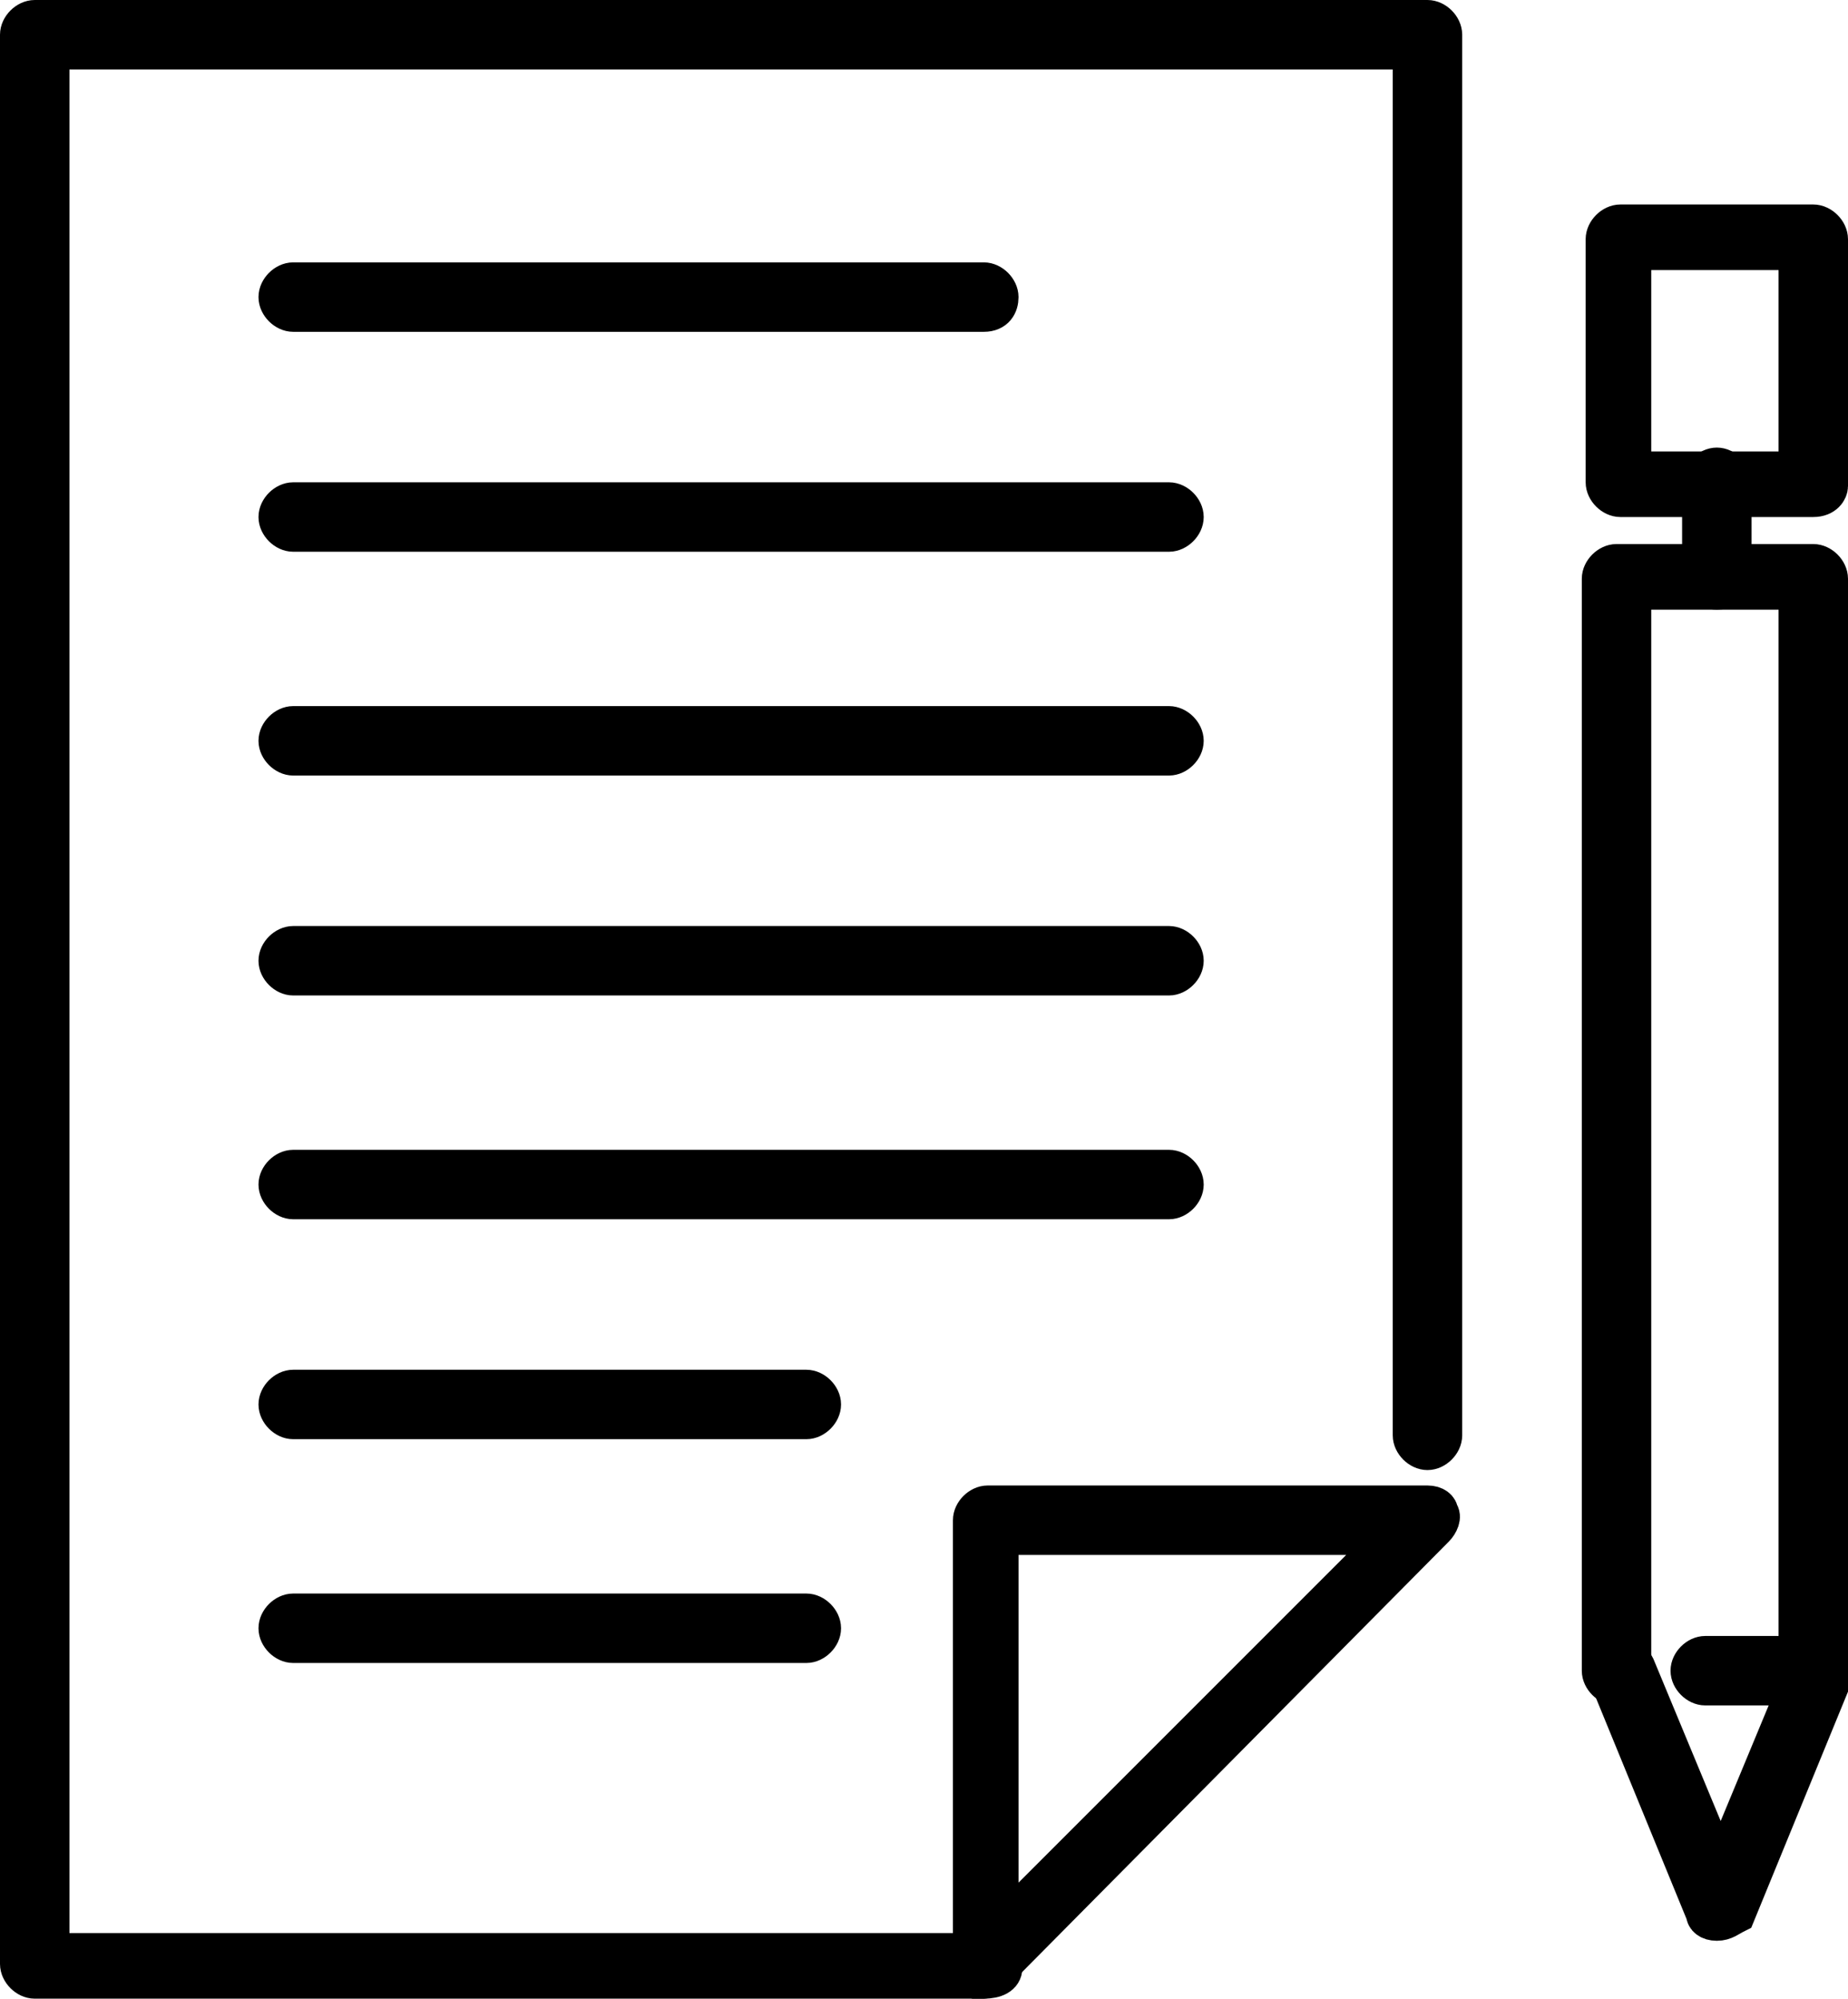 <?xml version="1.0" encoding="utf-8"?>
<!-- Generator: Adobe Illustrator 23.0.3, SVG Export Plug-In . SVG Version: 6.00 Build 0)  -->
<svg version="1.1" id="Layer_1" xmlns="http://www.w3.org/2000/svg" xmlns:xlink="http://www.w3.org/1999/xlink" x="0px" y="0px"
	 viewBox="0 0 47.9 51.8" style="enable-background:new 0 0 47.9 51.8;" xml:space="preserve">
<style type="text/css">
	.st0{stroke:#000000;stroke-miterlimit:10;}
</style>
<g>
	<g>
		<path class="st0" d="M25.5,51.3H0.9c-0.2,0-0.4-0.2-0.4-0.4v-50c0-0.2,0.2-0.4,0.4-0.4H37c0.2,0,0.4,0.2,0.4,0.4v36.3
			c0,0.2-0.2,0.4-0.4,0.4s-0.4-0.2-0.4-0.4V1.3H1.3v49.3h24.3c0.2,0,0.4,0.2,0.4,0.4S25.8,51.3,25.5,51.3z"/>
	</g>
	<g>
		<path class="st0" d="M25.5,51.3c0,0-0.1,0-0.1,0c-0.1-0.1-0.2-0.2-0.2-0.3V39.4c0-0.2,0.2-0.4,0.4-0.4H37c0.2,0,0.3,0.1,0.3,0.2
			c0.1,0.1,0,0.3-0.1,0.4L25.8,51.1C25.7,51.2,25.6,51.3,25.5,51.3z M25.9,39.8V50l10.2-10.2H25.9z"/>
	</g>
	<g>
		<path class="st0" d="M25.5,8.1H7.6c-0.2,0-0.4-0.2-0.4-0.4c0-0.2,0.2-0.4,0.4-0.4h17.9c0.2,0,0.4,0.2,0.4,0.4
			C25.9,7.9,25.8,8.1,25.5,8.1z"/>
	</g>
	<g>
		<path class="st0" d="M30.3,13.8H7.6c-0.2,0-0.4-0.2-0.4-0.4s0.2-0.4,0.4-0.4h22.7c0.2,0,0.4,0.2,0.4,0.4S30.5,13.8,30.3,13.8z"/>
	</g>
	<g>
		<path class="st0" d="M30.3,19.6H7.6c-0.2,0-0.4-0.2-0.4-0.4s0.2-0.4,0.4-0.4h22.7c0.2,0,0.4,0.2,0.4,0.4S30.5,19.6,30.3,19.6z"/>
	</g>
	<g>
		<path class="st0" d="M30.3,25.3H7.6c-0.2,0-0.4-0.2-0.4-0.4s0.2-0.4,0.4-0.4h22.7c0.2,0,0.4,0.2,0.4,0.4S30.5,25.3,30.3,25.3z"/>
	</g>
	<g>
		<path class="st0" d="M30.3,31.1H7.6c-0.2,0-0.4-0.2-0.4-0.4s0.2-0.4,0.4-0.4h22.7c0.2,0,0.4,0.2,0.4,0.4S30.5,31.1,30.3,31.1z"/>
	</g>
	<g>
		<path class="st0" d="M20.9,36.8H7.6c-0.2,0-0.4-0.2-0.4-0.4s0.2-0.4,0.4-0.4h13.3c0.2,0,0.4,0.2,0.4,0.4S21.1,36.8,20.9,36.8z"/>
	</g>
	<g>
		<path class="st0" d="M20.9,42.6H7.6c-0.2,0-0.4-0.2-0.4-0.4s0.2-0.4,0.4-0.4h13.3c0.2,0,0.4,0.2,0.4,0.4S21.1,42.6,20.9,42.6z"/>
	</g>
	<g>
		<path class="st0" d="M47,12.9H42c-0.2,0-0.4-0.2-0.4-0.4V6.2c0-0.2,0.2-0.4,0.4-0.4H47c0.2,0,0.4,0.2,0.4,0.4v6.4
			C47.4,12.7,47.3,12.9,47,12.9z M42.3,12.2h4.3V6.5h-4.3V12.2z"/>
	</g>
	<g>
		<path class="st0" d="M47,43.7h-2.8c-0.2,0-0.4-0.2-0.4-0.4s0.2-0.4,0.4-0.4h2.4V15.3h-4.3v28c0,0.2-0.2,0.4-0.4,0.4
			c-0.2,0-0.4-0.2-0.4-0.4V15c0-0.2,0.2-0.4,0.4-0.4H47c0.2,0,0.4,0.2,0.4,0.4v28.3C47.4,43.5,47.3,43.7,47,43.7z"/>
	</g>
	<g>
		<path class="st0" d="M44.5,15.3c-0.2,0-0.4-0.2-0.4-0.4v-2.4c0-0.2,0.2-0.4,0.4-0.4c0.2,0,0.4,0.2,0.4,0.4V15
			C44.9,15.2,44.7,15.3,44.5,15.3z"/>
	</g>
	<g>
		<path class="st0" d="M44.5,49.8c-0.2,0-0.3-0.1-0.3-0.2l-2.5-6.1c-0.1-0.2,0-0.4,0.2-0.5c0.2-0.1,0.4,0,0.5,0.2l2.2,5.3l2.2-5.3
			c0.1-0.2,0.3-0.3,0.5-0.2c0.2,0.1,0.3,0.3,0.2,0.5l-2.5,6.1C44.8,49.7,44.7,49.8,44.5,49.8z"/>
	</g>
</g>
</svg>

